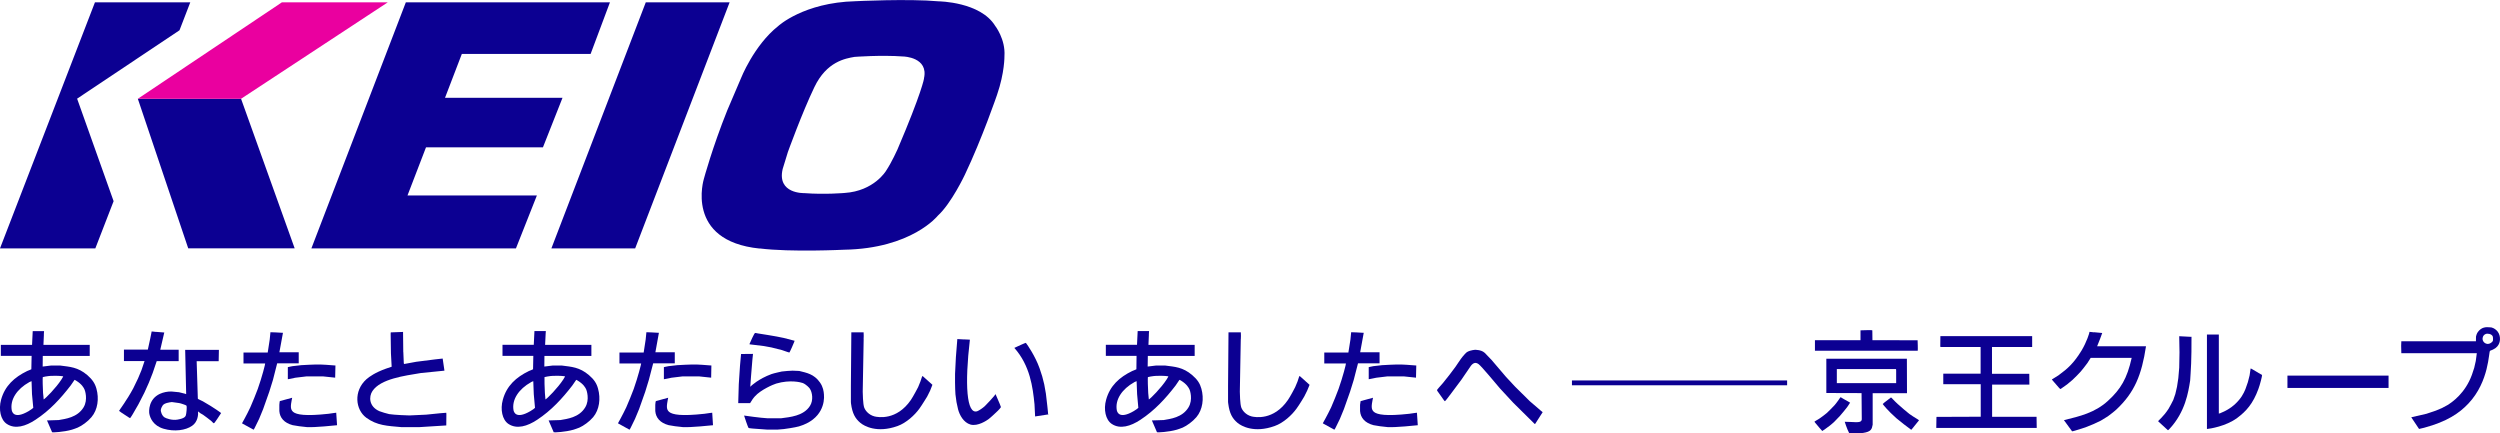 <?xml version="1.0" encoding="UTF-8"?>
<svg id="_レイヤー_2" data-name="レイヤー_2" xmlns="http://www.w3.org/2000/svg" width="450" height="78" viewBox="0 0 450 78">
  <defs>
    <style>
      .cls-1 {
        fill: #0c0092;
      }

      .cls-2 {
        fill: #ea009f;
      }
    </style>
  </defs>
  <g id="_ロゴ" data-name="ロゴ">
    <g>
      <path class="cls-1" d="M448.43,58.93c.51.13.87.41,1.15.76.58.76.56,1.98-.07,2.67-.25.27-.4.38-.79.57-.17.08-.39.15-.51.21-.27.13-.1,5.5-3.92,9.52-1.62,1.71-3.83,3.23-7.93,4.33-.3.08-.93.23-.93.22l-1.39-2.08s0-.03.02-.03l2.7-.62,1.7-.57,1.09-.46c.25-.12.74-.38.97-.52.89-.54,3.22-2.15,4.43-5.48l.41-1.24.28-1.23c.22-1.66.19-1.39.18-1.41h-13.58c-.05-.74-.03-2.1,0-2.14h13.43s0-.61.01-.84c.01-.09.12-.53.33-.82.67-.91,1.46-.93,2.22-.85.06.01.12.01.18.02M447.43,60.12c-.26.1-.49.3-.56.72-.08.56.36,1.05.94,1.07.31,0,.86-.27.93-.66.03-.15,0-.63-.07-.75-.22-.4-.89-.52-1.25-.38"/>
      <path class="cls-1" d="M337.02,59.48l.02,1.75,8.13.02s.07,1.84.02,1.88h-18.5s0-1.9,0-1.9h8.2v-1.77c.54-.02,1.92-.06,2.07-.02.03,0,.05.04.05.04"/>
      <path class="cls-1" d="M98.21,60.23l-.09,1.85h8.33v1.99h-8.45l-.02,1.91,1.48-.18h1.69c1.69.23,3.15.26,4.87,1.73.93.79,1.39,1.52,1.63,2.44.49,1.76.25,3.77-.88,5.12-.67.79-1.72,1.55-2.48,1.88-.27.1-.78.3-1.04.37-1.5.44-3.51.52-3.58.47l-.91-2.11s0-.02,0-.02l2.12-.07c1.16-.21,3.36-.43,4.47-2.3.83-1.39.23-3.06.19-3.16-.15-.37-.51-1.01-1.55-1.64-.29-.18-.25-.15-.31-.08l-.66.96c-1.8,2.33-3.77,4.49-6.34,6.18-1.75,1.15-3.64,1.74-5.16.74-1.11-.74-1.5-2.61-1.01-4.35.68-2.52,2.4-4.06,4.69-5.17.25-.11.75-.29.75-.32l.05-2.41h-5.55v-1.99h5.63l.12-2.47h2.05s-.04.6-.04.61M99.07,67.69c-.13.01-1.01.15-1.06.19-.03.05.02,2.24.07,2.86.01.29.11,1.06.1,1.16.32-.15,2.22-2.07,3.21-3.59.22-.33.32-.56.32-.56-.03-.03-.87-.16-2.27-.09-.11.02-.25.02-.37.03M95.59,68.79c-2.22,1.24-3.48,3.13-3.16,5.03.06.34.45,1.7,3.04.18.37-.21.81-.53.83-.59l-.22-2.46-.09-2.34s-.31.12-.41.17"/>
      <path class="cls-1" d="M206.8,60.23l-.08,1.85h8.32v1.99h-8.43l-.03,1.91,1.48-.18h1.69c1.69.23,3.15.26,4.86,1.73.93.79,1.39,1.52,1.64,2.44.49,1.76.24,3.77-.9,5.12-.67.79-1.72,1.55-2.47,1.88-.27.1-.77.3-1.04.37-1.5.44-3.5.52-3.58.47l-.91-2.11s0-.02,0-.02l2.12-.07c1.16-.21,3.36-.43,4.47-2.3.83-1.39.24-3.06.19-3.16-.16-.37-.52-1.01-1.55-1.64-.29-.18-.25-.15-.32-.08l-.65.96c-1.79,2.33-3.77,4.49-6.34,6.18-1.75,1.15-3.65,1.74-5.15.74-1.12-.74-1.51-2.61-1.02-4.35.69-2.52,2.4-4.06,4.69-5.17.25-.11.75-.29.76-.32l.03-2.41h-5.53v-1.99h5.61l.12-2.47h2.05s-.04.6-.04.61M207.67,67.69c-.13.01-1.02.15-1.05.19-.04.05,0,2.24.06,2.86.03.29.11,1.06.11,1.16.31-.15,2.22-2.07,3.2-3.59.22-.33.32-.56.32-.56-.03-.03-.87-.16-2.25-.09-.14.02-.26.02-.39.03M204.18,68.79c-2.22,1.24-3.48,3.13-3.16,5.03.06.34.45,1.7,3.05.18.36-.21.81-.53.83-.59l-.22-2.46-.09-2.34s-.31.12-.41.17"/>
      <path class="cls-1" d="M7.9,60.23l-.08,1.85h8.33v1.99H7.7l-.02,1.91,1.48-.18h1.7c1.69.23,3.15.26,4.87,1.73.91.79,1.38,1.52,1.63,2.44.49,1.76.25,3.77-.9,5.12-.66.79-1.71,1.55-2.48,1.88-.25.1-.77.3-1.03.37-1.5.44-3.51.52-3.57.47l-.91-2.11s-.02-.02-.02-.02l2.12-.07c1.16-.21,3.35-.43,4.48-2.3.82-1.39.23-3.06.18-3.16-.15-.37-.51-1.01-1.54-1.64-.29-.18-.26-.15-.31-.08l-.66.96c-1.8,2.33-3.76,4.49-6.35,6.18-1.75,1.15-3.63,1.74-5.14.74-1.13-.74-1.51-2.61-1.04-4.35.69-2.52,2.41-4.06,4.69-5.17.25-.11.74-.29.76-.32l.05-2.41H.15v-1.99h5.62l.12-2.47h2.04s-.04.6-.04.61M8.76,67.69c-.14.01-1.02.15-1.06.19-.05.05,0,2.24.05,2.86.03.29.12,1.06.11,1.16.31-.15,2.22-2.07,3.2-3.59.22-.33.32-.56.32-.56-.02-.03-.87-.16-2.26-.09-.12.02-.25.02-.37.03M5.26,68.79c-2.22,1.24-3.47,3.13-3.15,5.03.06.34.45,1.7,3.05.18.35-.21.8-.53.83-.59l-.23-2.46-.08-2.34s-.31.12-.41.17"/>
      <path class="cls-1" d="M28.02,59.73l1.55.12c-.14.64-.62,2.68-.72,3.1h3.31v2.05h-3.95s-.72,2.12-.72,2.12l-.7,1.78-.8,1.78-1.06,2.07c-.82,1.45-1.43,2.51-1.53,2.51-.06-.02-.15-.09-.23-.13-1.11-.71-1.75-1.15-1.74-1.17.01-.1,1.38-1.86,2.56-4.07l.86-1.78.62-1.49c.35-1.07.54-1.62.55-1.63h-3.71v-2.06h4.3c.83-3.71.65-3.24.69-3.26,0-.02.27.02.42.03.1.02.2.02.3.04"/>
      <path class="cls-1" d="M376.94,59.8l1.46.14c-.52,1.51-.93,2.35-.92,2.39h8.8c-.78,5.15-2.05,8.3-5.32,11.37-.42.4-1.48,1.19-1.55,1.24-.24.15-1.08.68-1.27.78l-1.32.62-1.46.59c-1.78.57-2.32.74-2.39.7l-1.46-2s-.02,0-.02,0c2.89-.71,5.58-1.33,7.93-3.47,2.31-2.11,3.45-4.01,4.28-7.74h-7.38s-.6.94-.6.94c-.21.29-1,1.32-1.2,1.53-.17.21-1.13,1.18-1.45,1.47l-.99.83c-.32.22-1.11.77-1.16.82-.05.04-.15-.05-.26-.16l-1.26-1.45s-.08-.07-.06-.1l1.17-.73c1.77-1.29,2.78-2.23,4.16-4.46.94-1.56,1.46-3.25,1.44-3.38.13.02.69.07.82.09"/>
      <path class="cls-1" d="M72.6,63.38l.08,1.94c.03.19,0,.18.13.19l2.12-.39c2.8-.36,4.71-.6,4.75-.58l.32,2.18-4.27.43c-2.92.49-7.23,1.04-8.69,3.24-.67,1-.65,2.78,1.24,3.62.26.12,1.45.47,1.77.53.91.15,3.36.24,3.65.24l3.01-.14c2.09-.21,3.58-.37,3.62-.34,0,.03.02.17.02.25l-.02,2.03c-1.05.07-4.34.29-4.94.31h-3.08c-2.63-.24-4.41-.27-6.38-1.7-1.96-1.45-2.33-4.8.02-6.92.56-.49,1.6-1.22,3.52-1.91.31-.12,1.02-.33,1.03-.35l-.13-2.41-.05-3.38c0-.13,0-.39.02-.39l2.21-.08.04,3.63Z"/>
      <path class="cls-1" d="M118.44,59.89c.05,0,.16,0,.16.03-.15.9-.58,3.22-.63,3.49h3.49v1.99h-3.89l-.78,2.99-.65,2.12-1.11,3.14-.73,1.75c-.77,1.58-.93,1.95-1,1.94l-1.92-1.06s-.15-.06-.14-.1c0-.01.83-1.47,1.49-2.87.27-.57,1.16-2.79,1.34-3.3.77-2.16,1.36-4.55,1.34-4.59h-3.91v-1.97h4.36l.36-2.34.13-1.31c.26,0,1.65.06,2.1.1"/>
      <path class="cls-1" d="M50.76,59.89s.17,0,.17.03c-.17.9-.59,3.22-.64,3.49h3.48v1.99h-3.88l-.76,2.99-.66,2.12-1.11,3.14-.72,1.75c-.78,1.58-.93,1.95-1,1.94l-1.94-1.06s-.14-.06-.13-.1c0-.01.84-1.47,1.49-2.87.27-.57,1.16-2.79,1.34-3.3.77-2.16,1.37-4.55,1.33-4.59h-3.9v-1.97h4.36l.36-2.34.13-1.31c.26,0,1.66.06,2.09.1"/>
      <path class="cls-1" d="M245.3,59.89c.05,0,.17,0,.17.03-.16.9-.58,3.22-.64,3.49h3.49v1.99h-3.88l-.77,2.99-.66,2.12-1.11,3.14-.72,1.75c-.77,1.58-.93,1.95-1.01,1.94l-1.92-1.06s-.15-.06-.14-.1c0-.01.84-1.47,1.5-2.87.27-.57,1.15-2.79,1.33-3.3.77-2.16,1.37-4.55,1.33-4.59h-3.9v-1.97h4.34l.37-2.34.13-1.31c.27,0,1.66.06,2.1.1"/>
      <path class="cls-1" d="M223.34,61.05l-.17,9.45c.02.23.01,2.23.29,2.93.15.36.69,1.23,1.85,1.53.6.14,3.96.77,6.52-2.97.44-.63,1.25-2.19,1.3-2.3l.43-1.03c.2-.61.31-.98.35-.98.05.02.09.05.13.08l1.66,1.49s.03,0,.03,0l-.44,1.07-.54,1.08c-.05.1-.94,1.57-1.39,2.17-.82,1.13-2.32,2.55-3.94,3.12-3.68,1.32-5.98,0-6.67-.58-.91-.77-1.44-1.65-1.67-3.49-.02-.09-.03-.17-.03-.26v-2.9l.08-9.64h2.22c.02.24.03,1.06,0,1.24"/>
      <path class="cls-1" d="M155.46,61.05l-.17,9.45c.02.23.01,2.23.29,2.93.15.36.69,1.23,1.85,1.53.61.14,3.96.77,6.53-2.97.43-.63,1.24-2.19,1.3-2.3l.42-1.03c.2-.61.32-.98.34-.98.05.02.1.05.14.08l1.66,1.49s.03,0,.02,0l-.42,1.07-.54,1.08c-.07.1-.96,1.57-1.4,2.17-.82,1.13-2.33,2.55-3.93,3.12-3.7,1.32-6,0-6.69-.58-.91-.77-1.44-1.65-1.68-3.49-.01-.09-.02-.17-.02-.26v-2.9l.08-9.64h2.21c.02.24.03,1.06,0,1.24"/>
      <path class="cls-1" d="M136.32,60c.25.04,3.43.52,4.75.83l1.96.51s-.14.43-.49,1.19c-.12.31-.41.86-.43.9-.04.08-.56-.16-1.38-.42l-1.87-.47-1.36-.25-2.57-.31s-.02-.04-.02-.06c.09-.23.86-1.97,1.01-1.99.05,0,.32.05.39.06"/>
      <path class="cls-1" d="M399.74,74.33c.79-.3,1.78-.86,2.49-1.51,1.17-1.08,1.61-1.96,1.95-2.78l.44-1.26.31-1.22c.06-.37.18-1.21.18-1.23.02,0,.09.02.14.04l1.92,1.13c.05.1-.38,1.78-.66,2.52-.96,2.63-2.2,4.02-3.83,5.22-2,1.49-4.93,1.94-5.43,1.98v-17.01h2.14v14.24s.24-.06.36-.11"/>
      <path class="cls-1" d="M358.56,67.29h6.71l.02,1.94h-6.71v5.79h8l.03,2.01h-18.08l.03-1.89s0-.1.03-.1l7.94-.03v-5.86h-6.74v-1.89h6.72v-4.8h-7.19s-.07-.05-.07-.08l.02-1.88h16.52v1.96h-7.23v4.82Z"/>
      <path class="cls-1" d="M394.33,60.62s.14-.01.14.01c.02.29,0,4.69-.16,6.59l-.08,1.27c-.33,2.11-.88,5.65-3.69,8.68-.28.3-.27.27-.34.25l-1.72-1.58s-.01.02-.02,0c.05-.18.91-.77,1.87-2.24.19-.28.74-1.37.86-1.61l.37-1.07.3-1.29.24-1.58.16-1.87.05-2.75-.05-2.91c.34.02,1.74.09,2.09.11"/>
      <path class="cls-1" d="M173.52,61.09c.33,0,1.06.05,1.06.05-.94,7.99-.62,13.59,1.35,12.87.35-.14.97-.57,1.32-.89.3-.28,1.44-1.51,1.71-1.85.2-.27.2-.34.26-.28l.73,1.7c.07.19.22.54.22.59,0,0-.19.36-1.06,1.13-.04.04-.84.8-1.22,1.07-.24.17-1.87,1.31-3.2.94-1.24-.36-1.96-1.69-2.24-2.75l-.28-1.29-.19-1.4c-.08-.98-.09-3.44-.07-3.69l.15-2.99.26-3.27c.28.01,1.1.05,1.22.07"/>
      <path class="cls-1" d="M184.73,61.81c.2.26,1.6,2.26,2.39,4.47l.48,1.47.36,1.42.3,1.68c.49,4.05.37,3.6.4,3.67.02.03.06.02.06.02.01.03.01.05,0,.05-.14.03-2.4.38-2.4.37l-.11-2.18c-.31-3.09-.79-6.96-3.63-10.16.45-.21,2.04-.96,2.09-.9,0,0,0,.03,0,.04.02.02.04.02.05.04"/>
      <path class="cls-1" d="M265.99,63c.36.05.87.15,1.27.52l1.23,1.28,2.6,3.05,1.63,1.75,2.65,2.62,2,1.72c.09.09.32.24.31.25l-1.35,2.11s-.06.03-.09.01l-3.86-3.82-2.38-2.57c-.82-.97-3.3-3.95-3.83-4.36-.48-.36-.92-.33-1.4.27l-1.72,2.52c-1.14,1.5-2.85,3.88-2.97,3.87-.09,0-.45-.6-1.13-1.53-.45-.64-.46-.27.76-1.72.45-.52,1.95-2.46,2.26-2.92.15-.2.98-1.49,1.32-1.88.65-.77.78-.8.81-.82.16-.07.33-.18.52-.22.2-.07.72-.16.9-.17.1-.02.41.05.46.05"/>
      <path class="cls-1" d="M39.35,65.01h-3.95l.21,6.73c.01.08.16.13.25.18.22.12.45.21.66.32,2.1,1.19,3.28,2.1,3.28,2.11l-.71,1.08c-.74,1.03-.48.86-1.08.33-.26-.21-1.23-.95-1.46-1.1-.16-.1-.34-.19-.5-.29-.12-.1-.27-.22-.36-.29-.01,0-.04,0-.04,0,.05.52-.02,1.85-1.08,2.57-1.15.8-3.16,1.1-5.13.52-1.86-.55-2.41-1.92-2.56-2.68-.1-.51-.13-2.66,1.9-3.6.62-.28,1.37-.44,2.1-.42l1.34.13c1.07.23,1.26.34,1.29.34l-.18-7.97h6.07l-.04,2.04M30.5,72.43c-.75.14-1.05.3-1.24.58-.11.16-.3.53-.32.83,0,.17.14.92.66,1.28.27.18,1.36.59,2.35.41,1.23-.21,1.41-.53,1.5-.76.1-.29.24-1.61.1-1.77-.07-.08-1.03-.41-1.31-.45l-1.31-.18s-.33.04-.43.06"/>
      <path class="cls-1" d="M135.43,64.76c-.14,1.5-.38,4.73-.38,4.83.11-.02.08-.03.13-.1.06-.05,1.33-1.29,3.7-2.16.5-.17,1.76-.44,1.85-.46.36-.06,1.65-.15,1.92-.15l1.21.05c1.3.33,2.66.54,3.73,2.07.58.82.68,1.62.72,2.19.12,1.31-.26,4.46-4.5,5.72-.74.21-2.56.47-2.71.48l-1.17.1h-1.81c-2.65-.18-3.3-.23-3.39-.31-.07-.05-.79-2.12-.79-2.2-.01,0-.01-.02,0-.02.15.02,2.96.43,4.23.49h2.41c1.57-.21,4.07-.4,5.22-2.24.63-.99.43-2.43-.05-3.12-.09-.14-.67-.76-1.26-.99-.33-.12-2.26-.64-4.77.1-.55.16-2.79,1.13-3.84,2.3-.16.17-.29.35-.43.54-.16.21-.4.68-.43.68h-2.14s.1-3.39.1-3.39l.22-3.34.19-2.11,2.15-.02s-.07.73-.11,1.05"/>
      <path class="cls-1" d="M343.26,70.77h-6.18v5.67c-.15.79-.25,1.27-1.74,1.49-.26.03-.57.06-.87.07h-1.6c-.47-.89-.8-2.06-.82-2.08,1.58,0,2.76.27,3.01-.22.04-.08.06-.16.06-.25l-.04-4.69-6.31-.02s-.03,0-.03-.02v-6.15s14.5,0,14.5,0l.02,6.19M341.3,66.65s0-.22-.02-.22h-10.65v2.53h10.68v-2.31Z"/>
      <path class="cls-1" d="M58.64,65.66l1.74.13-.05,2.19-2.19-.23h-2.96l-2.01.24c-1.31.25-1.34.29-1.36.27v-2.18s.56-.13.83-.17l1.59-.18c.19-.02,2.44-.14,3.38-.12.18,0,.86.03,1.02.05"/>
      <path class="cls-1" d="M253.18,65.66l1.75.13-.05,2.19-2.19-.23h-2.96l-1.99.24c-1.33.25-1.35.29-1.37.27v-2.18s.55-.13.82-.17l1.6-.18c.18-.02,2.45-.14,3.39-.12.17,0,.85.03,1.01.05"/>
      <path class="cls-1" d="M126.32,65.66l1.73.13-.04,2.19-2.18-.23h-2.96l-1.99.24c-1.33.25-1.35.29-1.38.27v-2.18s.56-.13.83-.17l1.59-.18c.19-.02,2.45-.14,3.4-.12.18,0,.84.03,1.01.05"/>
      <rect class="cls-1" x="411.74" y="67.61" width="18.2" height="2.22"/>
      <path class="cls-1" d="M341.66,72.78c.35.33,1.7,1.49,2.04,1.74.86.61,1.73,1.06,1.72,1.14l-1.36,1.68s-.06.02-.07,0c-.42-.29-2.17-1.64-2.62-2.04-1.55-1.36-2.48-2.54-2.48-2.58,0-.02.18-.18.29-.26l1.2-.92c.12.04.37.41,1.27,1.24"/>
      <path class="cls-1" d="M331.48,71.6l1.54.88s-.33.53-.52.79c-.2.27-1.06,1.32-1.3,1.58l-1,1.04c-.25.23-.56.52-.83.72-.24.19-1.32.97-1.36.97,0,0-.89-.98-1.23-1.43-.29-.37-.28-.16.72-.81.27-.17,1.18-.86,1.36-1.03.22-.19,1.16-1.15,1.41-1.43.51-.61.99-1.35.99-1.35.07-.04.17.02.22.05"/>
      <path class="cls-1" d="M52.53,71.89c-.22,1.15-.3,1.8.25,2.26.6.49,2.18.79,6.36.33.73-.08,1.35-.22,1.38-.19l.15,2.25c-.38.04-3.99.42-5.42.34-.57-.03-2.27-.27-2.57-.35-1.54-.41-2.31-1.33-2.4-2.54v-1.12c0-.22.08-.65.08-.67l2.17-.59s.06-.03.06,0c0,.02-.04.19-.06.29"/>
      <path class="cls-1" d="M120.21,71.89c-.21,1.15-.31,1.8.25,2.26.6.49,2.16.79,6.34.33.73-.08,1.36-.22,1.4-.19l.14,2.25c-.38.04-3.99.42-5.42.34-.57-.03-2.28-.27-2.56-.35-1.54-.41-2.31-1.33-2.41-2.54v-1.12c0-.22.07-.65.1-.67l2.16-.59s.06-.03.06,0c0,.02-.05.19-.06.29"/>
      <path class="cls-1" d="M247.08,71.89c-.22,1.15-.31,1.8.24,2.26.6.49,2.18.79,6.35.33.72-.08,1.35-.22,1.38-.19l.15,2.25c-.37.04-3.97.42-5.41.34-.57-.03-2.28-.27-2.56-.35-1.56-.41-2.32-1.33-2.42-2.54v-1.12c.02-.22.08-.65.1-.67l2.17-.59s.06-.03.06,0c0,.02-.03.19-.06.29"/>
      <rect class="cls-1" x="282.95" y="68.48" width="38.73" height=".87"/>
    </g>
    <g>
      <polygon class="cls-1" points="131.33 .42 116.24 .42 99.25 44.71 114.33 44.71 131.33 .42"/>
      <polygon class="cls-1" points="109.79 .42 106.31 9.71 83.13 9.71 80.1 17.61 101.25 17.61 97.73 26.52 76.68 26.52 73.35 35.18 96.64 35.18 92.87 44.71 56.05 44.71 73.05 .42 109.79 .42"/>
      <polygon class="cls-1" points="34.25 .42 17.09 .42 0 44.71 17.16 44.71 20.45 36.21 13.88 17.76 32.31 5.45 34.25 .42"/>
      <polygon class="cls-1" points="53.04 44.7 33.88 44.7 24.81 17.78 43.39 17.78 53.04 44.7"/>
      <polygon class="cls-2" points="69.8 .42 50.74 .42 24.81 17.78 43.39 17.78 69.8 .42"/>
      <path class="cls-1" d="M136.74,44.72h0c5.64.7,15.18.23,15.18.23,12.2-.2,16.89-6.13,16.89-6.13,2.44-2.22,4.86-7.36,4.86-7.36,3.11-6.52,5.79-14.37,5.79-14.37,1.4-4.06,1.34-7,1.34-7,.21-3.04-1.68-5.45-1.68-5.45-2.66-4.32-10.15-4.4-10.15-4.4-5.43-.5-15.02-.02-15.02-.02-9.29.24-13.86,4.46-13.86,4.46-4.42,3.5-6.75,9.49-6.75,9.49l-2.44,5.71c-2.67,6.65-4.19,12.27-4.19,12.27,0,0-3.53,11.22,10.03,12.59M166.33,14.12s-.38,2.47-4.79,12.79c0,0-1.02,2.29-2.06,3.85,0,0-2.15,3.62-7.43,3.97,0,0-3.57.32-7.3.03,0,0-4.93.16-3.87-4.34l.94-3.06s2.54-7.04,4.76-11.66c2.21-4.64,5.62-5.18,7.23-5.46,0,0,4.7-.37,8.83-.07,0,0,4.55.12,3.67,3.95"/>
    </g>
  </g>
</svg>